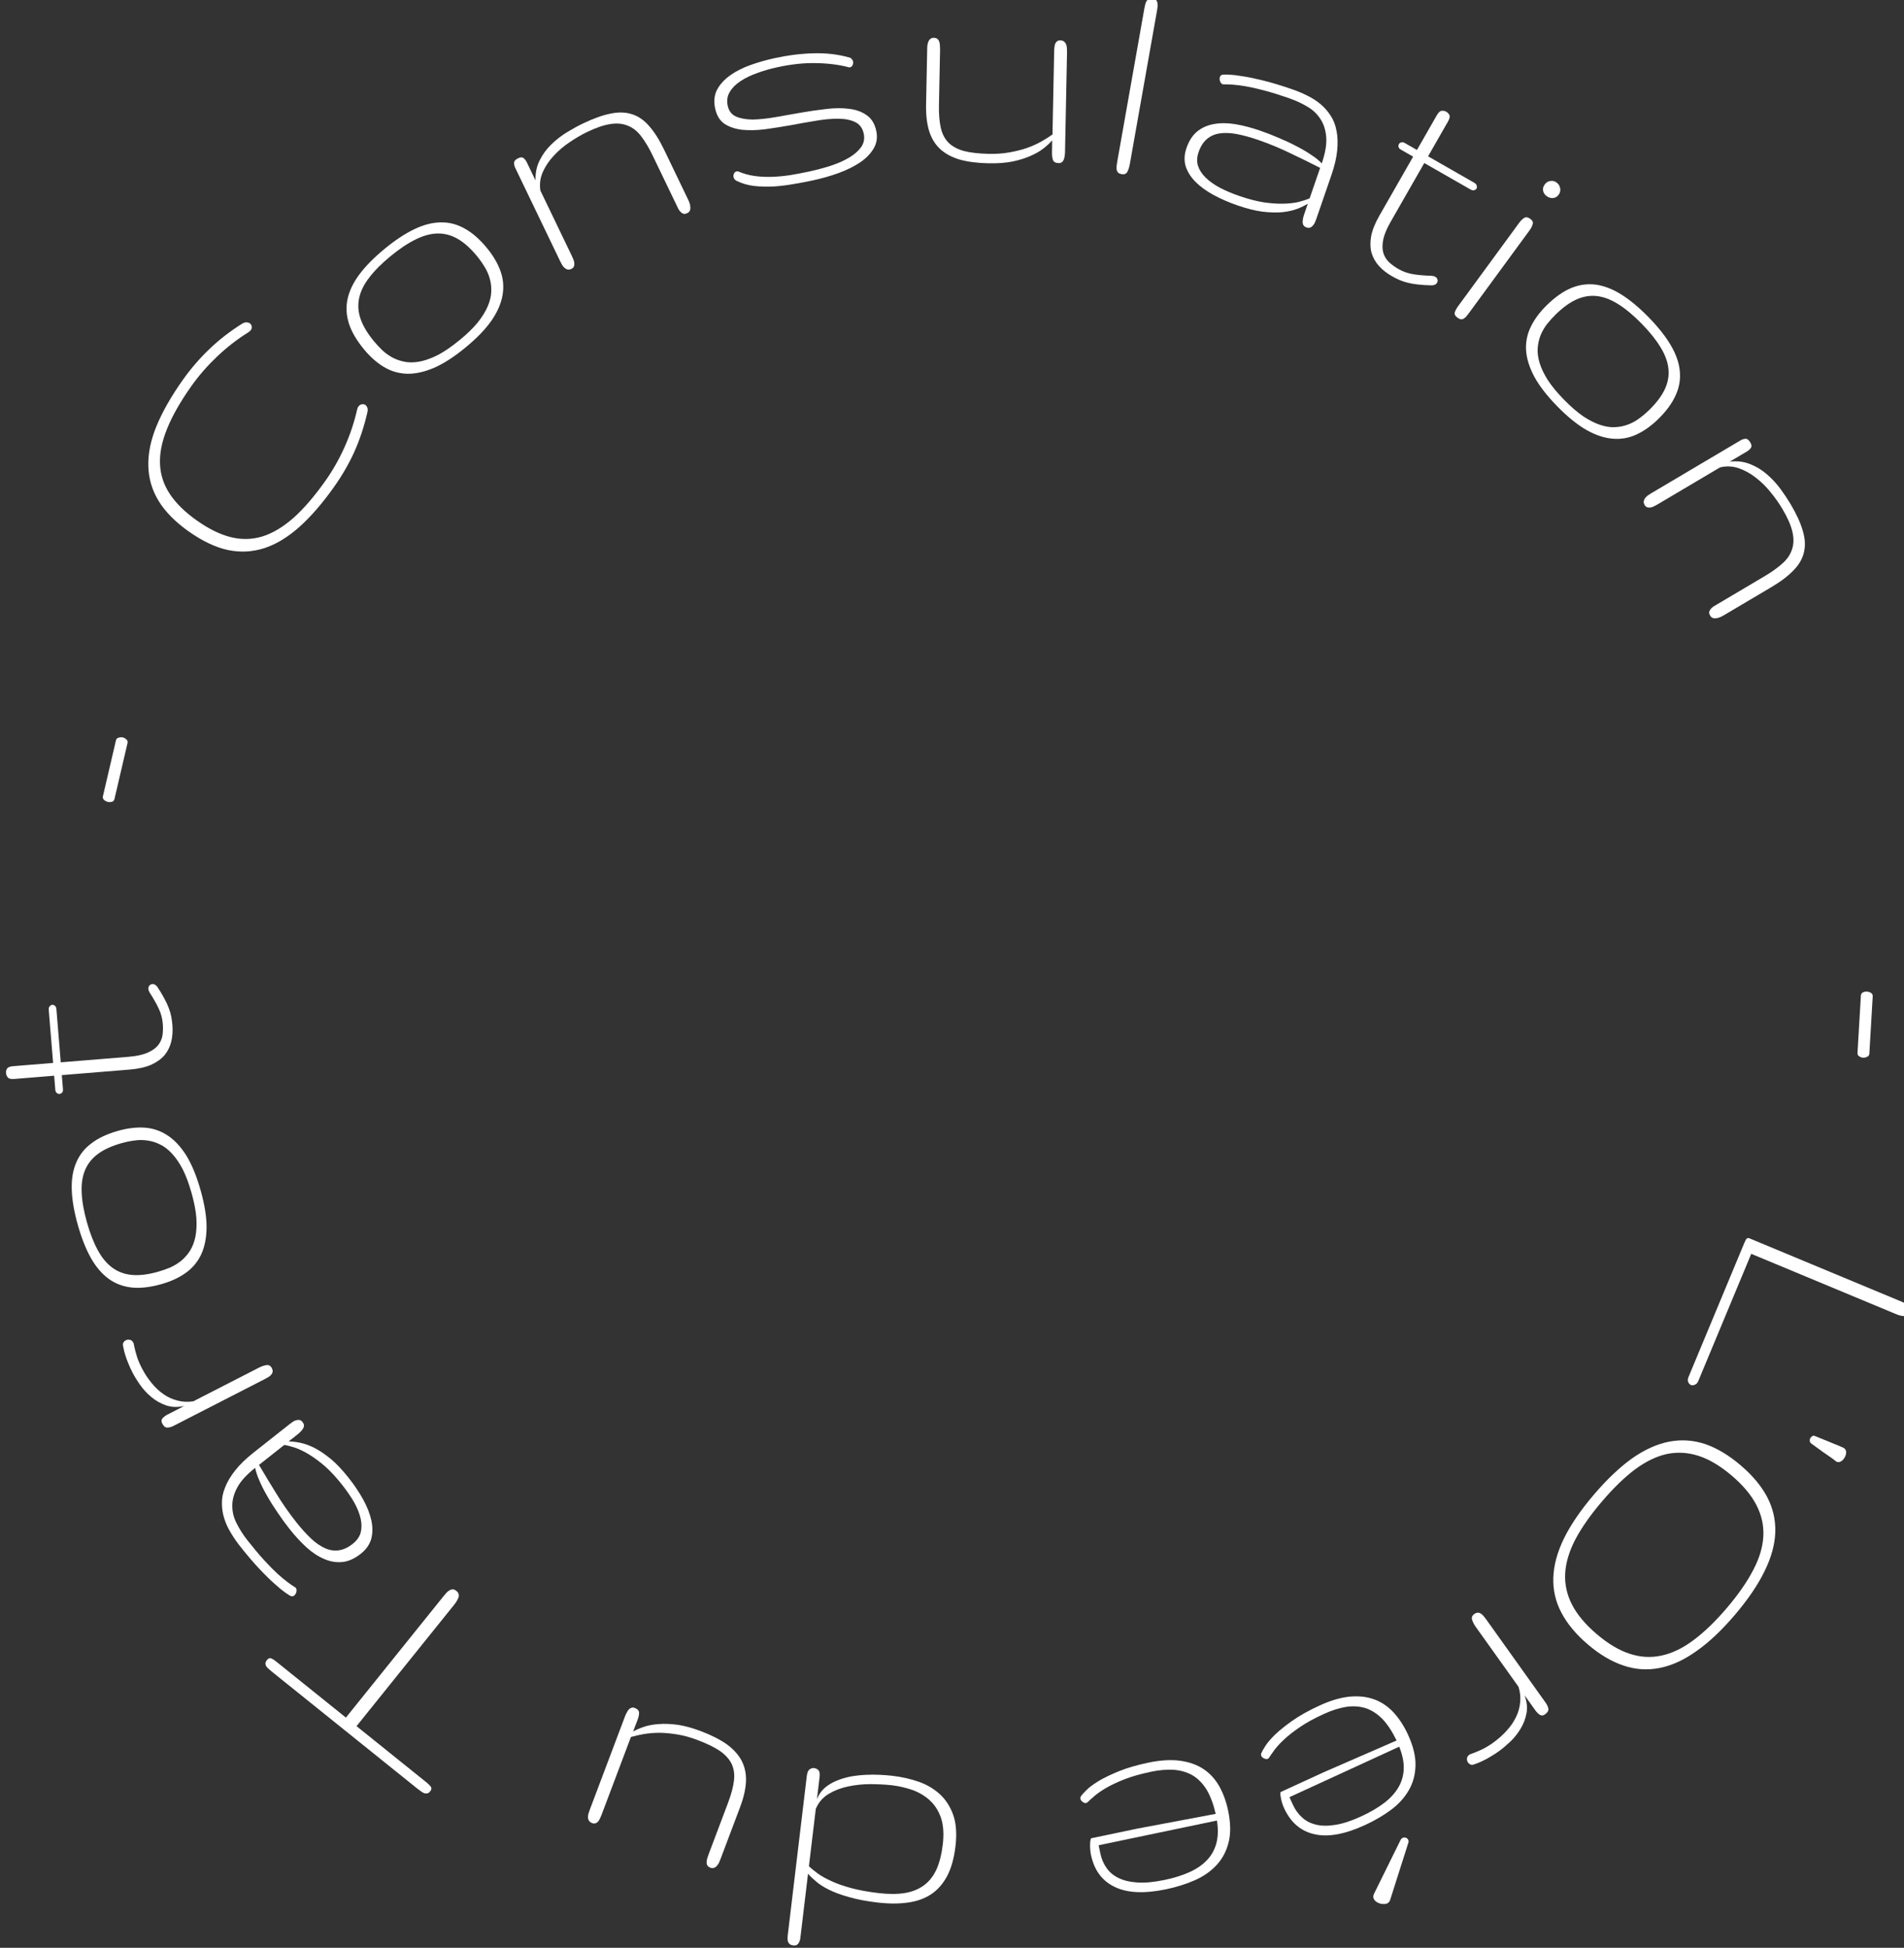 <svg xmlns:inkscape="http://www.inkscape.org/namespaces/inkscape" xmlns:sodipodi="http://sodipodi.sourceforge.net/DTD/sodipodi-0.dtd" xmlns="http://www.w3.org/2000/svg" xmlns:svg="http://www.w3.org/2000/svg" width="50.705mm" height="51.876mm" viewBox="0 0 50.705 51.876" id="svg36853" inkscape:version="1.1.1 (3bf5ae0d25, 2021-09-20, custom)" sodipodi:docname="consultation.svg"><rect x="0" y="0" width="50.705" height="51.876" fill="#333333" stroke="none"/><defs id="defs36850"></defs><g inkscape:label="Calque 1" inkscape:groupmode="layer" id="layer1" transform="translate(-75.536,-158.751)"><g aria-label="-  L'Or&#xE9;e du Tarot  -  Consulation" transform="matrix(0.413,0,0,0.413,604.825,2.724)" id="text90088-0-7-6-36-2-9" style="font-size:21.167px;line-height:0.9;font-family:Gruppo;-inkscape-font-specification:Gruppo;letter-spacing:0px;fill:#ffffff;stroke-width:0.596"><path d="m -1161.034,445.741 q -0.01,0.144 -0.146,0.198 -0.128,0.065 -0.262,0.057 -0.124,-0.007 -0.243,-0.087 -0.12,-0.069 -0.112,-0.214 l 0.218,-3.704 q 0.01,-0.144 0.137,-0.209 0.128,-0.055 0.251,-0.047 0.134,0.008 0.254,0.077 0.13,0.08 0.121,0.225 z" style="font-size:21.167px" id="path40396"></path><path d="m -1169.104,457.964 q 0.06,-0.143 0.105,-0.225 0.041,-0.072 0.086,-0.099 0.054,-0.022 0.125,-0.004 0.076,0.032 0.2,0.083 l 9.656,4.02 q 0.248,0.103 0.394,0.265 0.155,0.165 0.04,0.442 -0.095,0.229 -0.324,0.212 -0.219,-0.013 -0.448,-0.108 l -9.379,-3.905 -3.412,8.196 q -0.08,0.191 -0.224,0.243 -0.139,0.065 -0.254,0.018 -0.124,-0.052 -0.176,-0.196 -0.056,-0.135 0.024,-0.326 z" style="font-size:21.167px" id="path40393"></path><path d="m -1163.614,470.771 q 0.172,0.073 0.327,0.136 0.163,0.068 0.291,0.116 0.131,0.062 0.208,0.093 0.086,0.037 0.086,0.037 0.162,0.091 0.172,0.263 0.01,0.181 -0.096,0.361 -0.101,0.18 -0.253,0.261 -0.152,0.081 -0.314,-0.011 0.01,-0.009 -0.071,-0.064 -0.067,-0.05 -0.183,-0.138 -0.112,-0.075 -0.255,-0.179 -0.148,-0.095 -0.291,-0.199 l -0.791,-0.575 q -0.089,-0.074 -0.093,-0.171 -0.01,-0.088 0.036,-0.169 0.046,-0.081 0.136,-0.137 0.086,-0.047 0.185,0.009 z" style="font-size:21.167px" id="path40390"></path><path d="m -1179.181,483.838 q -1.149,-0.979 -1.711,-2.055 -0.561,-1.062 -0.518,-2.261 0.037,-1.191 0.685,-2.525 0.65,-1.32 1.923,-2.815 1.274,-1.495 2.481,-2.354 1.208,-0.844 2.378,-1.07 1.17,-0.225 2.314,0.152 1.146,0.392 2.294,1.371 1.149,0.979 1.71,2.041 0.563,1.077 0.526,2.267 -0.037,1.191 -0.686,2.511 -0.648,1.335 -1.922,2.83 -1.274,1.495 -2.482,2.339 -1.207,0.859 -2.377,1.084 -1.176,0.233 -2.322,-0.159 -1.145,-0.378 -2.293,-1.356 z m 9.277,-10.888 q -1.101,-0.938 -2.133,-1.274 -1.031,-0.335 -2.055,-0.122 -1.023,0.228 -2.061,1 -1.03,0.779 -2.129,2.069 -1.099,1.29 -1.705,2.431 -0.597,1.147 -0.66,2.194 -0.055,1.053 0.44,2.018 0.495,0.965 1.596,1.903 1.093,0.932 2.125,1.267 1.039,0.342 2.062,0.114 1.031,-0.222 2.061,-1 1.038,-0.772 2.137,-2.062 1.099,-1.29 1.697,-2.438 0.605,-1.141 0.66,-2.194 0.056,-1.038 -0.447,-2.01 -0.495,-0.965 -1.589,-1.897 z" style="font-size:21.167px" id="path40387"></path><path d="m -1186.553,491.58 q -0.111,0.041 -0.207,-0.005 -0.09,-0.037 -0.15,-0.121 -0.078,-0.109 -0.068,-0.256 0,-0.141 0.144,-0.243 0.042,-0.03 0.05,-0.036 0.014,0.002 0.062,-0.019 0.394,-0.142 0.733,-0.307 0.331,-0.16 0.684,-0.412 0.496,-0.354 0.879,-0.779 0.38,-0.411 0.606,-0.877 0.224,-0.452 0.271,-0.955 0.053,-0.495 -0.106,-1.003 l -2.762,-3.87 q -0.156,-0.219 -0.229,-0.446 -0.073,-0.227 0.137,-0.377 0.118,-0.084 0.23,-0.088 0.103,0.002 0.197,0.062 0.094,0.06 0.174,0.155 0.087,0.103 0.165,0.213 l 3.842,5.384 q 0.138,0.193 0.167,0.376 0.035,0.191 -0.209,0.365 -0.185,0.132 -0.332,0.034 -0.155,-0.093 -0.299,-0.294 l -0.697,-0.976 q 0.232,0.609 0.132,1.163 -0.108,0.56 -0.392,1.016 -0.286,0.471 -0.673,0.836 -0.387,0.365 -0.715,0.599 -0.32,0.228 -0.565,0.365 -0.248,0.151 -0.44,0.238 -0.186,0.095 -0.336,0.151 -0.15,0.056 -0.292,0.107 z" style="font-size:21.167px" id="path40384"></path><path d="m -1193.806,494.926 q 0.873,-0.402 1.48,-0.863 0.607,-0.461 0.93,-1.019 0.318,-0.545 0.34,-1.191 0.021,-0.647 -0.291,-1.425 l -7.08,3.256 0.233,0.507 q 0.216,0.47 0.584,0.801 0.359,0.335 0.896,0.464 0.537,0.129 1.257,0.013 0.721,-0.115 1.65,-0.543 z m -2.439,-6.591 q -0.892,0.41 -1.507,0.829 -0.615,0.419 -1.02,0.799 -0.406,0.38 -0.628,0.687 -0.232,0.312 -0.349,0.502 -0.048,0.045 -0.066,0.053 -0.103,0.048 -0.235,-0.017 -0.137,-0.051 -0.189,-0.163 -0.047,-0.103 0.016,-0.212 0.046,-0.123 0.245,-0.431 0.19,-0.304 0.62,-0.729 0.434,-0.416 1.13,-0.906 0.696,-0.491 1.738,-0.97 1.089,-0.501 1.975,-0.578 0.886,-0.077 1.589,0.191 0.704,0.268 1.235,0.854 0.531,0.586 0.907,1.403 0.501,1.089 0.486,1.972 -0.015,0.883 -0.417,1.591 -0.407,0.722 -1.142,1.276 -0.744,0.558 -1.693,0.994 -1.953,0.898 -3.266,0.592 -1.318,-0.293 -1.957,-1.683 -0.061,-0.131 -0.115,-0.3 -0.055,-0.168 -0.086,-0.336 -0.037,-0.154 -0.037,-0.279 -0.01,-0.111 0.032,-0.128 l 2.761,-1.269 4.701,-2.048 q -0.42,-0.865 -0.908,-1.38 -0.492,-0.502 -1.073,-0.701 -0.586,-0.186 -1.269,-0.088 -0.679,0.107 -1.477,0.474 z m 4.307,11.989 q -0.056,0.151 -0.187,0.211 -0.103,0.048 -0.233,0.039 -0.134,0.005 -0.258,-0.041 -0.119,-0.036 -0.223,-0.114 -0.104,-0.077 -0.151,-0.181 -0.069,-0.15 0.02,-0.328 l 1.719,-3.486 q 0.053,-0.082 0.119,-0.112 0.103,-0.048 0.209,-0.016 0.11,0.041 0.157,0.144 0.043,0.094 0,0.204 z" style="font-size:21.167px" id="path40381"></path><path d="m -1206.501,499.027 q 0.941,-0.197 1.635,-0.511 0.695,-0.314 1.134,-0.786 0.432,-0.46 0.597,-1.086 0.165,-0.626 0.034,-1.454 l -7.628,1.594 0.114,0.546 q 0.106,0.506 0.391,0.911 0.275,0.407 0.77,0.652 0.495,0.245 1.223,0.293 0.728,0.048 1.73,-0.161 z m -0.907,-6.969 q -0.961,0.201 -1.654,0.472 -0.693,0.272 -1.173,0.551 -0.48,0.28 -0.766,0.53 -0.296,0.252 -0.453,0.411 -0.056,0.033 -0.077,0.037 -0.111,0.023 -0.226,-0.069 -0.122,-0.08 -0.148,-0.201 -0.023,-0.111 0.063,-0.203 0.072,-0.11 0.335,-0.366 0.253,-0.254 0.767,-0.572 0.516,-0.309 1.304,-0.632 0.788,-0.323 1.911,-0.558 1.173,-0.245 2.054,-0.123 0.881,0.122 1.507,0.54 0.626,0.418 1.013,1.108 0.387,0.69 0.571,1.57 0.245,1.174 0.034,2.031 -0.211,0.857 -0.762,1.458 -0.558,0.613 -1.398,0.989 -0.85,0.378 -1.872,0.592 -2.104,0.44 -3.316,-0.152 -1.219,-0.579 -1.532,-2.077 -0.03,-0.142 -0.045,-0.318 -0.016,-0.176 -0.01,-0.347 0,-0.158 0.026,-0.28 0.019,-0.11 0.06,-0.118 l 2.974,-0.622 5.039,-0.948 q -0.217,-0.937 -0.577,-1.548 -0.368,-0.599 -0.89,-0.923 -0.53,-0.312 -1.217,-0.369 -0.685,-0.047 -1.545,0.133 z" style="font-size:21.167px" id="path40378"></path><path d="m -1224.03,492.305 q 0.924,0.11 1.733,0.395 0.798,0.293 1.369,0.83 0.56,0.535 0.838,1.349 0.267,0.813 0.129,1.972 -0.137,1.149 -0.529,1.904 -0.404,0.764 -1.037,1.188 -0.644,0.423 -1.511,0.538 -0.879,0.124 -1.967,-0.006 -1.088,-0.13 -1.852,-0.357 -0.765,-0.216 -1.276,-0.475 -0.521,-0.26 -0.831,-0.537 -0.322,-0.267 -0.504,-0.487 l -0.471,3.941 q -0.016,0.133 -0.032,0.267 -0.026,0.132 -0.08,0.23 -0.053,0.098 -0.133,0.151 -0.089,0.052 -0.243,0.033 -0.154,-0.018 -0.229,-0.09 -0.076,-0.061 -0.106,-0.158 -0.03,-0.097 -0.024,-0.232 0,-0.124 0.023,-0.278 l 1.216,-10.17 q 0.039,-0.328 0.186,-0.425 0.137,-0.098 0.28,-0.081 0.174,0.021 0.285,0.138 0.111,0.117 0.072,0.446 l -0.171,1.426 q 0.166,-0.428 0.492,-0.722 0.325,-0.284 0.753,-0.462 0.417,-0.179 0.907,-0.277 0.489,-0.087 0.981,-0.112 0.482,-0.026 0.937,-0.002 0.445,0.022 0.794,0.064 z m -0.072,0.605 q -0.617,-0.063 -1.355,-0.068 -0.74,0.005 -1.434,0.151 -0.694,0.146 -1.255,0.485 -0.561,0.339 -0.823,0.963 l -0.442,3.694 q 0.214,0.213 0.559,0.462 0.335,0.248 0.868,0.489 0.522,0.25 1.278,0.455 0.746,0.204 1.772,0.326 0.985,0.118 1.718,-0.003 0.722,-0.122 1.237,-0.508 0.503,-0.377 0.8,-1.029 0.285,-0.643 0.397,-1.576 0.117,-0.975 -0.092,-1.666 -0.22,-0.682 -0.676,-1.132 -0.456,-0.45 -1.113,-0.706 -0.668,-0.246 -1.438,-0.338 z" style="font-size:21.167px" id="path40375"></path><path d="m -1240.746,489.447 q 0.294,-0.165 0.712,-0.306 0.404,-0.135 0.949,-0.172 0.535,-0.041 1.208,0.047 0.67,0.098 1.482,0.404 1.035,0.39 1.697,0.861 0.649,0.477 0.956,1.068 0.304,0.601 0.272,1.329 -0.035,0.738 -0.382,1.657 l -1.262,3.346 q -0.047,0.126 -0.104,0.248 -0.067,0.118 -0.142,0.201 -0.075,0.082 -0.174,0.111 -0.103,0.038 -0.229,-0.009 -0.145,-0.055 -0.197,-0.152 -0.055,-0.087 -0.048,-0.195 0,-0.111 0.036,-0.241 0.038,-0.129 0.085,-0.255 l 1.262,-3.346 q 0.306,-0.812 0.379,-1.415 0.073,-0.602 -0.138,-1.068 -0.221,-0.47 -0.752,-0.847 -0.545,-0.371 -1.473,-0.721 -0.677,-0.255 -1.291,-0.354 -0.624,-0.103 -1.163,-0.107 -0.543,0.005 -1.004,0.085 -0.461,0.08 -0.822,0.187 l -1.882,4.99 q -0.047,0.126 -0.104,0.248 -0.057,0.122 -0.123,0.208 -0.075,0.082 -0.165,0.115 -0.103,0.038 -0.229,-0.009 -0.145,-0.055 -0.197,-0.152 -0.065,-0.091 -0.067,-0.202 -0.012,-0.115 0.026,-0.244 0.038,-0.129 0.085,-0.255 l 2.276,-6.034 q 0.047,-0.126 0.114,-0.244 0.053,-0.112 0.129,-0.195 0.075,-0.082 0.174,-0.111 0.09,-0.033 0.206,0.011 0.271,0.102 0.282,0.305 0,0.209 -0.089,0.441 l -0.033,0.087 z" style="font-size:21.167px" id="path40372"></path><path d="m -1264.361,484.842 q 0.13,-0.161 0.275,-0.111 0.139,0.058 0.316,0.201 l 4.503,3.62 6.308,-7.845 q 0.097,-0.121 0.189,-0.219 0.092,-0.098 0.204,-0.154 0.097,-0.055 0.2,-0.051 0.103,0.003 0.224,0.101 0.209,0.168 0.14,0.404 -0.085,0.237 -0.272,0.471 l -6.308,7.845 4.511,3.627 q 0.177,0.142 0.28,0.278 0.088,0.137 -0.041,0.298 -0.097,0.121 -0.199,0.132 -0.108,0.019 -0.208,-0.021 -0.108,-0.047 -0.213,-0.131 -0.119,-0.083 -0.216,-0.16 l -9.351,-7.519 q -0.121,-0.097 -0.219,-0.189 -0.105,-0.084 -0.158,-0.167 -0.061,-0.089 -0.058,-0.192 0,-0.095 0.094,-0.216 z" style="font-size:21.167px" id="path40369"></path><path d="m -1258.819,477.339 q 0.389,-0.307 0.503,-0.713 0.108,-0.414 0,-0.906 -0.111,-0.491 -0.415,-1.042 -0.318,-0.552 -0.779,-1.136 -0.564,-0.714 -1.097,-1.189 -0.541,-0.468 -1.022,-0.76 -0.481,-0.292 -0.883,-0.435 -0.411,-0.137 -0.728,-0.189 l -1.631,1.287 q 0.527,0.901 1.115,1.846 0.58,0.951 1.278,1.835 0.493,0.625 0.957,1.062 0.457,0.429 0.905,0.629 0.447,0.2 0.897,0.135 0.441,-0.059 0.903,-0.424 z m -6.802,-0.226 q 0.615,0.779 1.091,1.298 0.476,0.52 0.855,0.866 0.372,0.338 0.657,0.548 0.284,0.21 0.517,0.355 0.077,0.097 0.043,0.255 -0.033,0.158 -0.147,0.248 -0.105,0.083 -0.231,0.024 -0.084,-0.039 -0.342,-0.217 -0.265,-0.186 -0.678,-0.558 -0.427,-0.374 -0.99,-0.97 -0.569,-0.604 -1.261,-1.48 -0.327,-0.414 -0.59,-0.864 -0.272,-0.444 -0.415,-0.91 -0.15,-0.474 -0.15,-0.974 -0.01,-0.508 0.21,-1.035 0.202,-0.528 0.651,-1.093 0.441,-0.559 1.179,-1.142 l 2.336,-1.845 q 0.097,-0.077 0.201,-0.146 0.104,-0.069 0.225,-0.099 0.107,-0.032 0.215,-0.011 0.1,0.026 0.19,0.14 0.147,0.187 0.035,0.394 -0.119,0.199 -0.379,0.404 l -0.56,0.442 q 0.331,0.002 0.755,0.089 0.424,0.087 0.924,0.337 0.492,0.257 1.049,0.712 0.549,0.462 1.145,1.216 0.557,0.706 0.945,1.414 0.381,0.7 0.519,1.341 0.132,0.634 -0.014,1.183 -0.16,0.548 -0.671,0.951 -0.592,0.468 -1.174,0.532 -0.596,0.062 -1.177,-0.19 -0.589,-0.246 -1.148,-0.753 -0.565,-0.515 -1.103,-1.197 -0.403,-0.511 -0.766,-1.054 -0.377,-0.545 -0.669,-1.065 -0.3,-0.514 -0.496,-0.978 -0.21,-0.466 -0.277,-0.835 -0.827,0.653 -1.157,1.269 -0.33,0.616 -0.318,1.199 0,0.589 0.293,1.138 0.274,0.547 0.678,1.058 z" style="font-size:21.167px" id="path40366"></path><path d="m -1273.639,464.556 q -0.024,-0.115 0.035,-0.204 0.05,-0.084 0.142,-0.131 0.119,-0.061 0.263,-0.03 0.139,0.022 0.219,0.178 0.024,0.046 0.028,0.055 0,0.014 0.01,0.065 0.083,0.411 0.197,0.77 0.11,0.35 0.308,0.736 0.278,0.543 0.643,0.983 0.351,0.436 0.779,0.727 0.414,0.287 0.905,0.407 0.482,0.124 1.008,0.041 l 4.23,-2.169 q 0.239,-0.123 0.474,-0.162 0.235,-0.039 0.353,0.191 0.066,0.129 0.053,0.24 -0.018,0.102 -0.091,0.186 -0.073,0.084 -0.179,0.15 -0.115,0.07 -0.234,0.132 l -5.886,3.018 q -0.212,0.108 -0.396,0.11 -0.194,0.007 -0.331,-0.26 -0.104,-0.202 0.015,-0.333 0.114,-0.14 0.335,-0.253 l 1.067,-0.547 q -0.636,0.141 -1.17,-0.039 -0.538,-0.189 -0.948,-0.536 -0.424,-0.352 -0.729,-0.788 -0.305,-0.436 -0.489,-0.795 -0.179,-0.349 -0.279,-0.612 -0.114,-0.267 -0.171,-0.47 -0.067,-0.198 -0.101,-0.355 -0.034,-0.157 -0.063,-0.304 z" style="font-size:21.167px" id="path40363"></path><path d="m -1268.634,454.552 q 0.386,1.373 0.383,2.394 -0.013,1.024 -0.355,1.753 -0.345,0.72 -0.999,1.183 -0.653,0.463 -1.569,0.72 -1.055,0.297 -1.882,0.218 -0.84,-0.086 -1.498,-0.556 -0.661,-0.48 -1.15,-1.341 -0.492,-0.871 -0.85,-2.144 -0.358,-1.274 -0.39,-2.263 -0.034,-1 0.283,-1.744 0.314,-0.754 0.989,-1.255 0.662,-0.508 1.717,-0.805 0.915,-0.257 1.714,-0.203 0.799,0.054 1.472,0.499 0.67,0.434 1.214,1.301 0.534,0.87 0.92,2.243 z m -0.587,0.165 q -0.255,-0.905 -0.569,-1.526 -0.324,-0.617 -0.691,-1.008 -0.37,-0.4 -0.767,-0.59 -0.4,-0.199 -0.812,-0.255 -0.426,-0.063 -0.838,-6.6e-4 -0.425,0.055 -0.833,0.17 -0.925,0.26 -1.505,0.681 -0.58,0.421 -0.845,1.043 -0.265,0.622 -0.223,1.458 0.032,0.839 0.337,1.924 0.308,1.094 0.718,1.827 0.397,0.726 0.948,1.118 0.551,0.393 1.264,0.45 0.714,0.057 1.639,-0.203 0.408,-0.115 0.802,-0.279 0.381,-0.172 0.715,-0.437 0.321,-0.273 0.561,-0.641 0.237,-0.378 0.347,-0.903 0.107,-0.535 0.062,-1.231 -0.055,-0.693 -0.31,-1.598 z" style="font-size:21.167px" id="path40360"></path><path d="m -1278.428,442.916 q -0.013,-0.155 0.064,-0.233 0.065,-0.088 0.158,-0.096 0.093,-0.008 0.182,0.068 0.078,0.066 0.091,0.221 l 0.279,3.42 4.368,-0.356 q 0.752,-0.061 1.203,-0.254 0.451,-0.192 0.688,-0.471 0.236,-0.289 0.3,-0.647 0.053,-0.367 0.02,-0.769 -0.04,-0.494 -0.254,-0.954 -0.214,-0.46 -0.594,-1.051 -0.072,-0.119 -0.081,-0.232 -0.011,-0.134 0.066,-0.213 0.065,-0.088 0.179,-0.098 0.206,-0.017 0.348,0.2 0.272,0.413 0.444,0.742 0.171,0.318 0.277,0.6 0.105,0.271 0.158,0.537 0.053,0.265 0.077,0.564 0.045,0.556 -0.07,1.053 -0.116,0.486 -0.426,0.875 -0.322,0.379 -0.872,0.631 -0.561,0.243 -1.395,0.311 l -4.368,0.356 0.074,0.906 q 0.012,0.144 -0.054,0.222 -0.077,0.079 -0.169,0.086 -0.093,0.008 -0.171,-0.059 -0.088,-0.065 -0.1,-0.21 l -0.074,-0.906 -2.565,0.209 q -0.33,0.027 -0.423,-0.1 -0.104,-0.126 -0.115,-0.271 -0.014,-0.175 0.069,-0.296 0.072,-0.13 0.402,-0.157 l 2.565,-0.209 z" style="font-size:21.167px" id="path40357"></path><path d="m -1274.093,425.529 q 0.033,-0.141 0.178,-0.171 0.137,-0.042 0.268,-0.012 0.121,0.028 0.225,0.127 0.107,0.088 0.074,0.229 l -0.842,3.613 q -0.033,0.141 -0.17,0.183 -0.135,0.032 -0.256,0.004 -0.131,-0.03 -0.238,-0.119 -0.114,-0.101 -0.082,-0.242 z" style="font-size:21.167px" id="path40354"></path><path d="m -1269.392,412.069 q -1.316,-0.932 -1.954,-1.98 -0.641,-1.062 -0.661,-2.267 -0.029,-1.211 0.538,-2.583 0.573,-1.38 1.684,-2.949 0.777,-1.096 1.708,-1.982 0.923,-0.892 2.114,-1.643 0.155,-0.093 0.289,-0.086 0.126,7.1e-4 0.21,0.06 0.101,0.072 0.123,0.201 0.022,0.13 -0.062,0.248 -0.024,0.034 -0.156,0.13 -1.092,0.683 -2.029,1.577 -0.937,0.894 -1.642,1.889 -1.063,1.501 -1.563,2.743 -0.508,1.236 -0.461,2.295 0.045,1.045 0.642,1.937 0.589,0.886 1.727,1.692 1.139,0.807 2.178,1.074 1.031,0.261 2.04,-0.037 1.007,-0.313 2.013,-1.196 0.997,-0.889 2.061,-2.391 0.705,-0.995 1.237,-2.176 0.532,-1.181 0.815,-2.437 0.014,-0.091 0.074,-0.176 0.09,-0.127 0.219,-0.149 0.136,-0.031 0.237,0.041 0.084,0.06 0.127,0.179 0.043,0.119 0,0.304 -0.32,1.382 -0.847,2.554 -0.529,1.158 -1.306,2.254 -1.111,1.569 -2.223,2.567 -1.106,0.99 -2.25,1.37 -1.152,0.375 -2.358,0.128 -1.208,-0.261 -2.524,-1.193 z" style="font-size:21.167px" id="path40351"></path><path d="m -1251.548,400.194 q -1.101,0.907 -2.036,1.315 -0.942,0.401 -1.748,0.382 -0.798,-0.026 -1.485,-0.437 -0.687,-0.412 -1.292,-1.146 -0.697,-0.846 -0.958,-1.635 -0.26,-0.803 -0.095,-1.595 0.173,-0.798 0.763,-1.593 0.599,-0.801 1.62,-1.642 1.021,-0.841 1.914,-1.269 0.901,-0.434 1.71,-0.444 0.817,-0.016 1.547,0.399 0.732,0.401 1.429,1.247 0.605,0.734 0.877,1.487 0.272,0.753 0.137,1.548 -0.128,0.788 -0.702,1.636 -0.581,0.84 -1.681,1.746 z m -0.388,-0.471 q 0.726,-0.598 1.167,-1.135 0.435,-0.545 0.644,-1.039 0.217,-0.5 0.23,-0.94 0.021,-0.446 -0.094,-0.846 -0.114,-0.415 -0.337,-0.767 -0.222,-0.367 -0.491,-0.694 -0.611,-0.742 -1.23,-1.103 -0.619,-0.361 -1.295,-0.353 -0.676,0.008 -1.425,0.383 -0.755,0.367 -1.625,1.084 -0.878,0.723 -1.383,1.393 -0.504,0.656 -0.641,1.318 -0.138,0.662 0.098,1.338 0.236,0.676 0.847,1.418 0.269,0.327 0.579,0.621 0.311,0.28 0.688,0.478 0.379,0.183 0.812,0.255 0.442,0.065 0.966,-0.046 0.533,-0.117 1.151,-0.439 0.612,-0.33 1.338,-0.928 z" style="font-size:21.167px" id="path40348"></path><path d="m -1237.193,390.676 q 0.058,0.121 0.098,0.251 0.04,0.13 0.038,0.246 0.01,0.111 -0.036,0.212 -0.048,0.092 -0.159,0.146 -0.14,0.067 -0.241,0.047 -0.097,-0.034 -0.179,-0.109 -0.082,-0.075 -0.15,-0.192 -0.058,-0.121 -0.117,-0.242 l -1.551,-3.222 q -0.35,-0.726 -0.721,-1.213 -0.362,-0.491 -0.849,-0.692 -0.482,-0.215 -1.126,-0.123 -0.635,0.087 -1.529,0.518 -0.549,0.264 -1.119,0.653 -0.574,0.38 -1.026,0.872 -0.456,0.483 -0.709,1.052 -0.254,0.569 -0.157,1.2 l 2.026,4.209 q 0.058,0.121 0.107,0.247 0.049,0.126 0.056,0.237 0.01,0.111 -0.035,0.212 -0.038,0.087 -0.15,0.141 -0.13,0.063 -0.241,0.047 -0.106,-0.029 -0.197,-0.1 -0.082,-0.075 -0.159,-0.187 -0.068,-0.117 -0.126,-0.238 l -2.904,-6.035 q -0.076,-0.158 -0.074,-0.32 0,-0.171 0.259,-0.297 0.233,-0.112 0.351,-0.009 0.123,0.09 0.209,0.267 l 0.565,1.173 q -0.026,-0.722 0.269,-1.3 0.291,-0.587 0.755,-1.029 0.469,-0.455 1.01,-0.784 0.55,-0.334 1.026,-0.562 1.006,-0.484 1.771,-0.634 0.77,-0.164 1.382,0.035 0.621,0.194 1.116,0.77 0.5,0.562 0.966,1.531 z" style="font-size:21.167px" id="path40345"></path><path d="m -1225.878,386.403 q -0.115,-0.535 -0.562,-0.746 -0.437,-0.212 -1.092,-0.209 -0.647,-0.009 -1.452,0.133 -0.797,0.129 -1.63,0.288 -0.825,0.146 -1.636,0.257 -0.803,0.099 -1.473,0.032 -0.662,-0.079 -1.129,-0.381 -0.459,-0.313 -0.605,-0.99 -0.15,-0.697 0.128,-1.222 0.288,-0.527 0.848,-0.923 0.56,-0.396 1.316,-0.664 0.756,-0.269 1.565,-0.443 1.323,-0.285 2.513,-0.309 1.187,-0.034 2.279,0.27 0.112,0.029 0.16,0.103 0.056,0.062 0.083,0.141 0.028,0.131 -0.031,0.25 -0.059,0.118 -0.16,0.14 -0.061,0.013 -0.085,-0.003 -0.952,-0.249 -2.098,-0.267 -1.138,-0.03 -2.491,0.262 -0.687,0.148 -1.314,0.378 -0.629,0.22 -1.091,0.531 -0.454,0.299 -0.685,0.697 -0.233,0.389 -0.127,0.884 0.109,0.505 0.541,0.697 0.443,0.19 1.087,0.189 0.652,-0.014 1.447,-0.153 0.805,-0.142 1.63,-0.288 0.835,-0.148 1.641,-0.237 0.813,-0.101 1.478,-0.012 0.672,0.077 1.135,0.411 0.471,0.321 0.619,1.008 0.133,0.616 -0.16,1.123 -0.292,0.507 -0.872,0.907 -0.582,0.39 -1.395,0.692 -0.804,0.29 -1.694,0.481 -0.546,0.118 -1.189,0.224 -0.631,0.115 -1.287,0.161 -0.648,0.034 -1.276,-0.032 -0.619,-0.078 -1.128,-0.328 -0.165,-0.081 -0.198,-0.232 -0.028,-0.131 0.023,-0.238 0.059,-0.118 0.17,-0.142 0.081,-0.017 0.13,0.014 0.487,0.202 1.012,0.279 0.534,0.075 1.102,0.059 0.567,-0.017 1.172,-0.105 0.603,-0.098 1.239,-0.235 0.758,-0.163 1.44,-0.384 0.69,-0.233 1.186,-0.531 0.504,-0.31 0.762,-0.682 0.256,-0.383 0.153,-0.858 z" style="font-size:21.167px" id="path40341"></path><path d="m -1213.725,386.842 q -0.222,0.254 -0.569,0.526 -0.336,0.262 -0.837,0.479 -0.49,0.218 -1.155,0.359 -0.664,0.131 -1.532,0.114 -1.106,-0.022 -1.887,-0.245 -0.771,-0.233 -1.258,-0.687 -0.487,-0.465 -0.7,-1.162 -0.213,-0.707 -0.194,-1.689 l 0.072,-3.575 q 0,-0.134 0.016,-0.268 0.023,-0.134 0.067,-0.236 0.043,-0.103 0.127,-0.163 0.084,-0.071 0.218,-0.068 0.155,0.003 0.236,0.077 0.081,0.064 0.11,0.168 0.039,0.104 0.047,0.239 0.01,0.135 0.01,0.269 l -0.072,3.575 q -0.017,0.868 0.115,1.46 0.133,0.592 0.487,0.961 0.365,0.369 0.992,0.547 0.637,0.168 1.629,0.188 0.723,0.015 1.335,-0.097 0.623,-0.112 1.133,-0.287 0.51,-0.186 0.918,-0.416 0.408,-0.23 0.712,-0.451 l 0.107,-5.332 q 0,-0.134 0.016,-0.268 0.013,-0.134 0.046,-0.237 0.043,-0.103 0.117,-0.163 0.084,-0.071 0.218,-0.068 0.155,0.003 0.236,0.077 0.092,0.064 0.131,0.168 0.05,0.104 0.057,0.239 0.01,0.135 0.01,0.269 l -0.13,6.448 q 0,0.134 -0.026,0.268 -0.013,0.124 -0.056,0.226 -0.043,0.103 -0.127,0.163 -0.074,0.06 -0.198,0.058 -0.289,-0.006 -0.368,-0.193 -0.068,-0.198 -0.063,-0.446 v -0.093 z" style="font-size:21.167px" id="path40338"></path><path d="m -1208.72,388.378 q -0.052,0.295 -0.161,0.496 -0.107,0.191 -0.362,0.146 -0.153,-0.027 -0.225,-0.092 -0.071,-0.075 -0.095,-0.174 -0.023,-0.109 -0.011,-0.233 0.011,-0.124 0.037,-0.266 l 1.754,-9.913 q 0.027,-0.153 0.061,-0.283 0.034,-0.131 0.091,-0.215 0.069,-0.093 0.161,-0.139 0.102,-0.045 0.255,-0.018 0.122,0.022 0.183,0.095 0.071,0.075 0.093,0.184 0.023,0.109 0.01,0.243 -0.011,0.124 -0.035,0.256 z" style="font-size:21.167px" id="path40335"></path><path d="m -1204.287,387.608 q -0.162,0.469 -0.038,0.872 0.133,0.407 0.492,0.76 0.359,0.353 0.912,0.653 0.566,0.293 1.269,0.536 0.86,0.296 1.565,0.408 0.708,0.102 1.27,0.088 0.562,-0.014 0.978,-0.111 0.419,-0.107 0.715,-0.235 l 0.677,-1.964 q -0.93,-0.474 -1.935,-0.951 -1.002,-0.487 -2.067,-0.854 -0.752,-0.259 -1.379,-0.377 -0.617,-0.114 -1.101,-0.041 -0.484,0.074 -0.827,0.371 -0.34,0.287 -0.531,0.844 z m 5.846,-3.484 q -0.938,-0.323 -1.619,-0.503 -0.681,-0.18 -1.187,-0.267 -0.496,-0.083 -0.849,-0.107 -0.353,-0.023 -0.627,-0.019 -0.117,-0.04 -0.174,-0.191 -0.057,-0.151 -0.01,-0.288 0.044,-0.127 0.181,-0.145 0.092,-0.012 0.405,-0.002 0.323,0.013 0.872,0.104 0.561,0.084 1.357,0.282 0.805,0.201 1.861,0.565 0.498,0.172 0.963,0.408 0.468,0.227 0.841,0.541 0.382,0.318 0.653,0.739 0.28,0.424 0.382,0.984 0.115,0.554 0.043,1.272 -0.069,0.709 -0.376,1.598 l -0.97,2.814 q -0.04,0.117 -0.091,0.231 -0.05,0.114 -0.136,0.205 -0.073,0.084 -0.174,0.126 -0.098,0.032 -0.235,-0.015 -0.225,-0.077 -0.242,-0.313 -0.01,-0.232 0.1,-0.545 l 0.232,-0.674 q -0.28,0.177 -0.683,0.333 -0.404,0.156 -0.96,0.216 -0.553,0.05 -1.268,-0.032 -0.712,-0.092 -1.62,-0.405 -0.85,-0.293 -1.559,-0.679 -0.699,-0.383 -1.161,-0.848 -0.453,-0.462 -0.627,-1.003 -0.161,-0.547 0.051,-1.163 0.246,-0.713 0.701,-1.081 0.468,-0.374 1.093,-0.476 0.629,-0.111 1.373,0.014 0.754,0.129 1.575,0.411 0.616,0.212 1.214,0.473 0.612,0.255 1.139,0.534 0.53,0.27 0.946,0.555 0.429,0.279 0.684,0.553 0.344,-0.997 0.288,-1.693 -0.055,-0.697 -0.38,-1.18 -0.322,-0.494 -0.861,-0.8 -0.526,-0.313 -1.142,-0.525 z" style="font-size:21.167px" id="path40332"></path><path d="m -1186.508,389.576 q 0.135,0.077 0.156,0.185 0.036,0.104 -0.01,0.185 -0.046,0.081 -0.159,0.111 -0.099,0.027 -0.233,-0.05 l -2.978,-1.704 -2.176,3.804 q -0.375,0.655 -0.471,1.136 -0.096,0.481 -3e-4,0.833 0.105,0.358 0.364,0.613 0.273,0.251 0.623,0.452 0.431,0.246 0.931,0.33 0.5,0.084 1.202,0.104 0.138,0.008 0.237,0.064 0.117,0.067 0.138,0.174 0.036,0.104 -0.021,0.203 -0.103,0.179 -0.362,0.174 -0.495,-0.009 -0.863,-0.053 -0.359,-0.039 -0.651,-0.111 -0.283,-0.067 -0.532,-0.173 -0.249,-0.107 -0.509,-0.255 -0.484,-0.277 -0.829,-0.653 -0.336,-0.371 -0.48,-0.846 -0.131,-0.48 -0.028,-1.076 0.117,-0.6 0.533,-1.327 l 2.176,-3.804 -0.789,-0.452 q -0.126,-0.072 -0.152,-0.171 -0.022,-0.108 0.024,-0.188 0.046,-0.081 0.145,-0.108 0.104,-0.036 0.229,0.036 l 0.789,0.452 1.278,-2.234 q 0.164,-0.287 0.322,-0.292 0.163,-0.014 0.288,0.058 0.152,0.087 0.205,0.224 0.067,0.133 -0.098,0.42 l -1.278,2.234 z" style="font-size:21.167px" id="path40329"></path><path d="m -1186.868,398.001 q -0.079,0.108 -0.161,0.202 -0.076,0.086 -0.164,0.136 -0.074,0.048 -0.171,0.041 -0.097,-0.007 -0.222,-0.099 -0.233,-0.171 -0.18,-0.349 0.054,-0.178 0.231,-0.42 l 3.921,-5.353 q 0.153,-0.208 0.321,-0.316 0.168,-0.107 0.402,0.064 0.208,0.153 0.148,0.339 -0.052,0.193 -0.192,0.385 z m 4.899,-8.313 q 0.141,-0.192 0.357,-0.225 0.223,-0.042 0.414,0.099 0.192,0.14 0.228,0.372 0.042,0.223 -0.099,0.415 -0.141,0.192 -0.359,0.211 -0.219,0.019 -0.411,-0.121 -0.192,-0.14 -0.231,-0.349 -0.04,-0.208 0.101,-0.4 z" style="font-size:21.167px" id="path40326"></path><path d="m -1181.154,403.994 q -0.998,-1.019 -1.485,-1.916 -0.48,-0.904 -0.53,-1.709 -0.043,-0.797 0.309,-1.517 0.351,-0.72 1.031,-1.385 0.783,-0.766 1.547,-1.094 0.778,-0.328 1.581,-0.231 0.81,0.104 1.652,0.624 0.849,0.528 1.775,1.474 0.925,0.946 1.428,1.799 0.51,0.861 0.589,1.665 0.086,0.812 -0.266,1.576 -0.337,0.764 -1.12,1.53 -0.68,0.665 -1.407,1.001 -0.727,0.336 -1.53,0.268 -0.796,-0.06 -1.69,-0.559 -0.886,-0.507 -1.884,-1.526 z m 0.436,-0.426 q 0.658,0.672 1.231,1.066 0.581,0.386 1.09,0.553 0.517,0.174 0.956,0.149 0.446,-0.017 0.835,-0.166 0.404,-0.149 0.735,-0.401 0.346,-0.252 0.649,-0.548 0.687,-0.672 0.994,-1.319 0.307,-0.647 0.241,-1.32 -0.066,-0.673 -0.504,-1.387 -0.431,-0.721 -1.219,-1.526 -0.795,-0.813 -1.506,-1.259 -0.697,-0.446 -1.368,-0.526 -0.671,-0.08 -1.325,0.212 -0.654,0.293 -1.341,0.965 -0.303,0.296 -0.57,0.63 -0.252,0.333 -0.417,0.726 -0.15,0.393 -0.184,0.831 -0.027,0.446 0.129,0.959 0.162,0.521 0.536,1.109 0.381,0.582 1.039,1.254 z" style="font-size:21.167px" id="path40323"></path><path d="m -1170.438,417.479 q -0.116,0.069 -0.242,0.119 -0.126,0.051 -0.241,0.059 -0.11,0.017 -0.214,-0.017 -0.095,-0.04 -0.159,-0.146 -0.079,-0.133 -0.068,-0.236 0.025,-0.099 0.093,-0.187 0.068,-0.088 0.178,-0.166 0.116,-0.069 0.231,-0.137 l 3.077,-1.823 q 0.694,-0.411 1.146,-0.823 0.458,-0.403 0.617,-0.906 0.173,-0.499 0.026,-1.132 -0.142,-0.625 -0.647,-1.478 -0.311,-0.525 -0.747,-1.059 -0.428,-0.539 -0.957,-0.947 -0.521,-0.412 -1.11,-0.616 -0.589,-0.204 -1.209,-0.053 l -4.019,2.381 q -0.116,0.069 -0.236,0.128 -0.121,0.06 -0.231,0.077 -0.11,0.017 -0.214,-0.017 -0.09,-0.031 -0.153,-0.137 -0.074,-0.124 -0.068,-0.236 0.02,-0.108 0.083,-0.205 0.068,-0.088 0.173,-0.175 0.11,-0.077 0.226,-0.146 l 5.762,-3.413 q 0.151,-0.09 0.312,-0.101 0.17,-0.017 0.318,0.232 0.132,0.222 0.039,0.349 -0.079,0.131 -0.248,0.231 l -1.12,0.664 q 0.717,-0.088 1.318,0.156 0.61,0.239 1.09,0.664 0.494,0.428 0.869,0.939 0.38,0.52 0.649,0.973 0.569,0.96 0.784,1.71 0.23,0.753 0.084,1.379 -0.14,0.636 -0.671,1.179 -0.517,0.547 -1.442,1.094 z" style="font-size:21.167px" id="path40320"></path></g></g></svg>